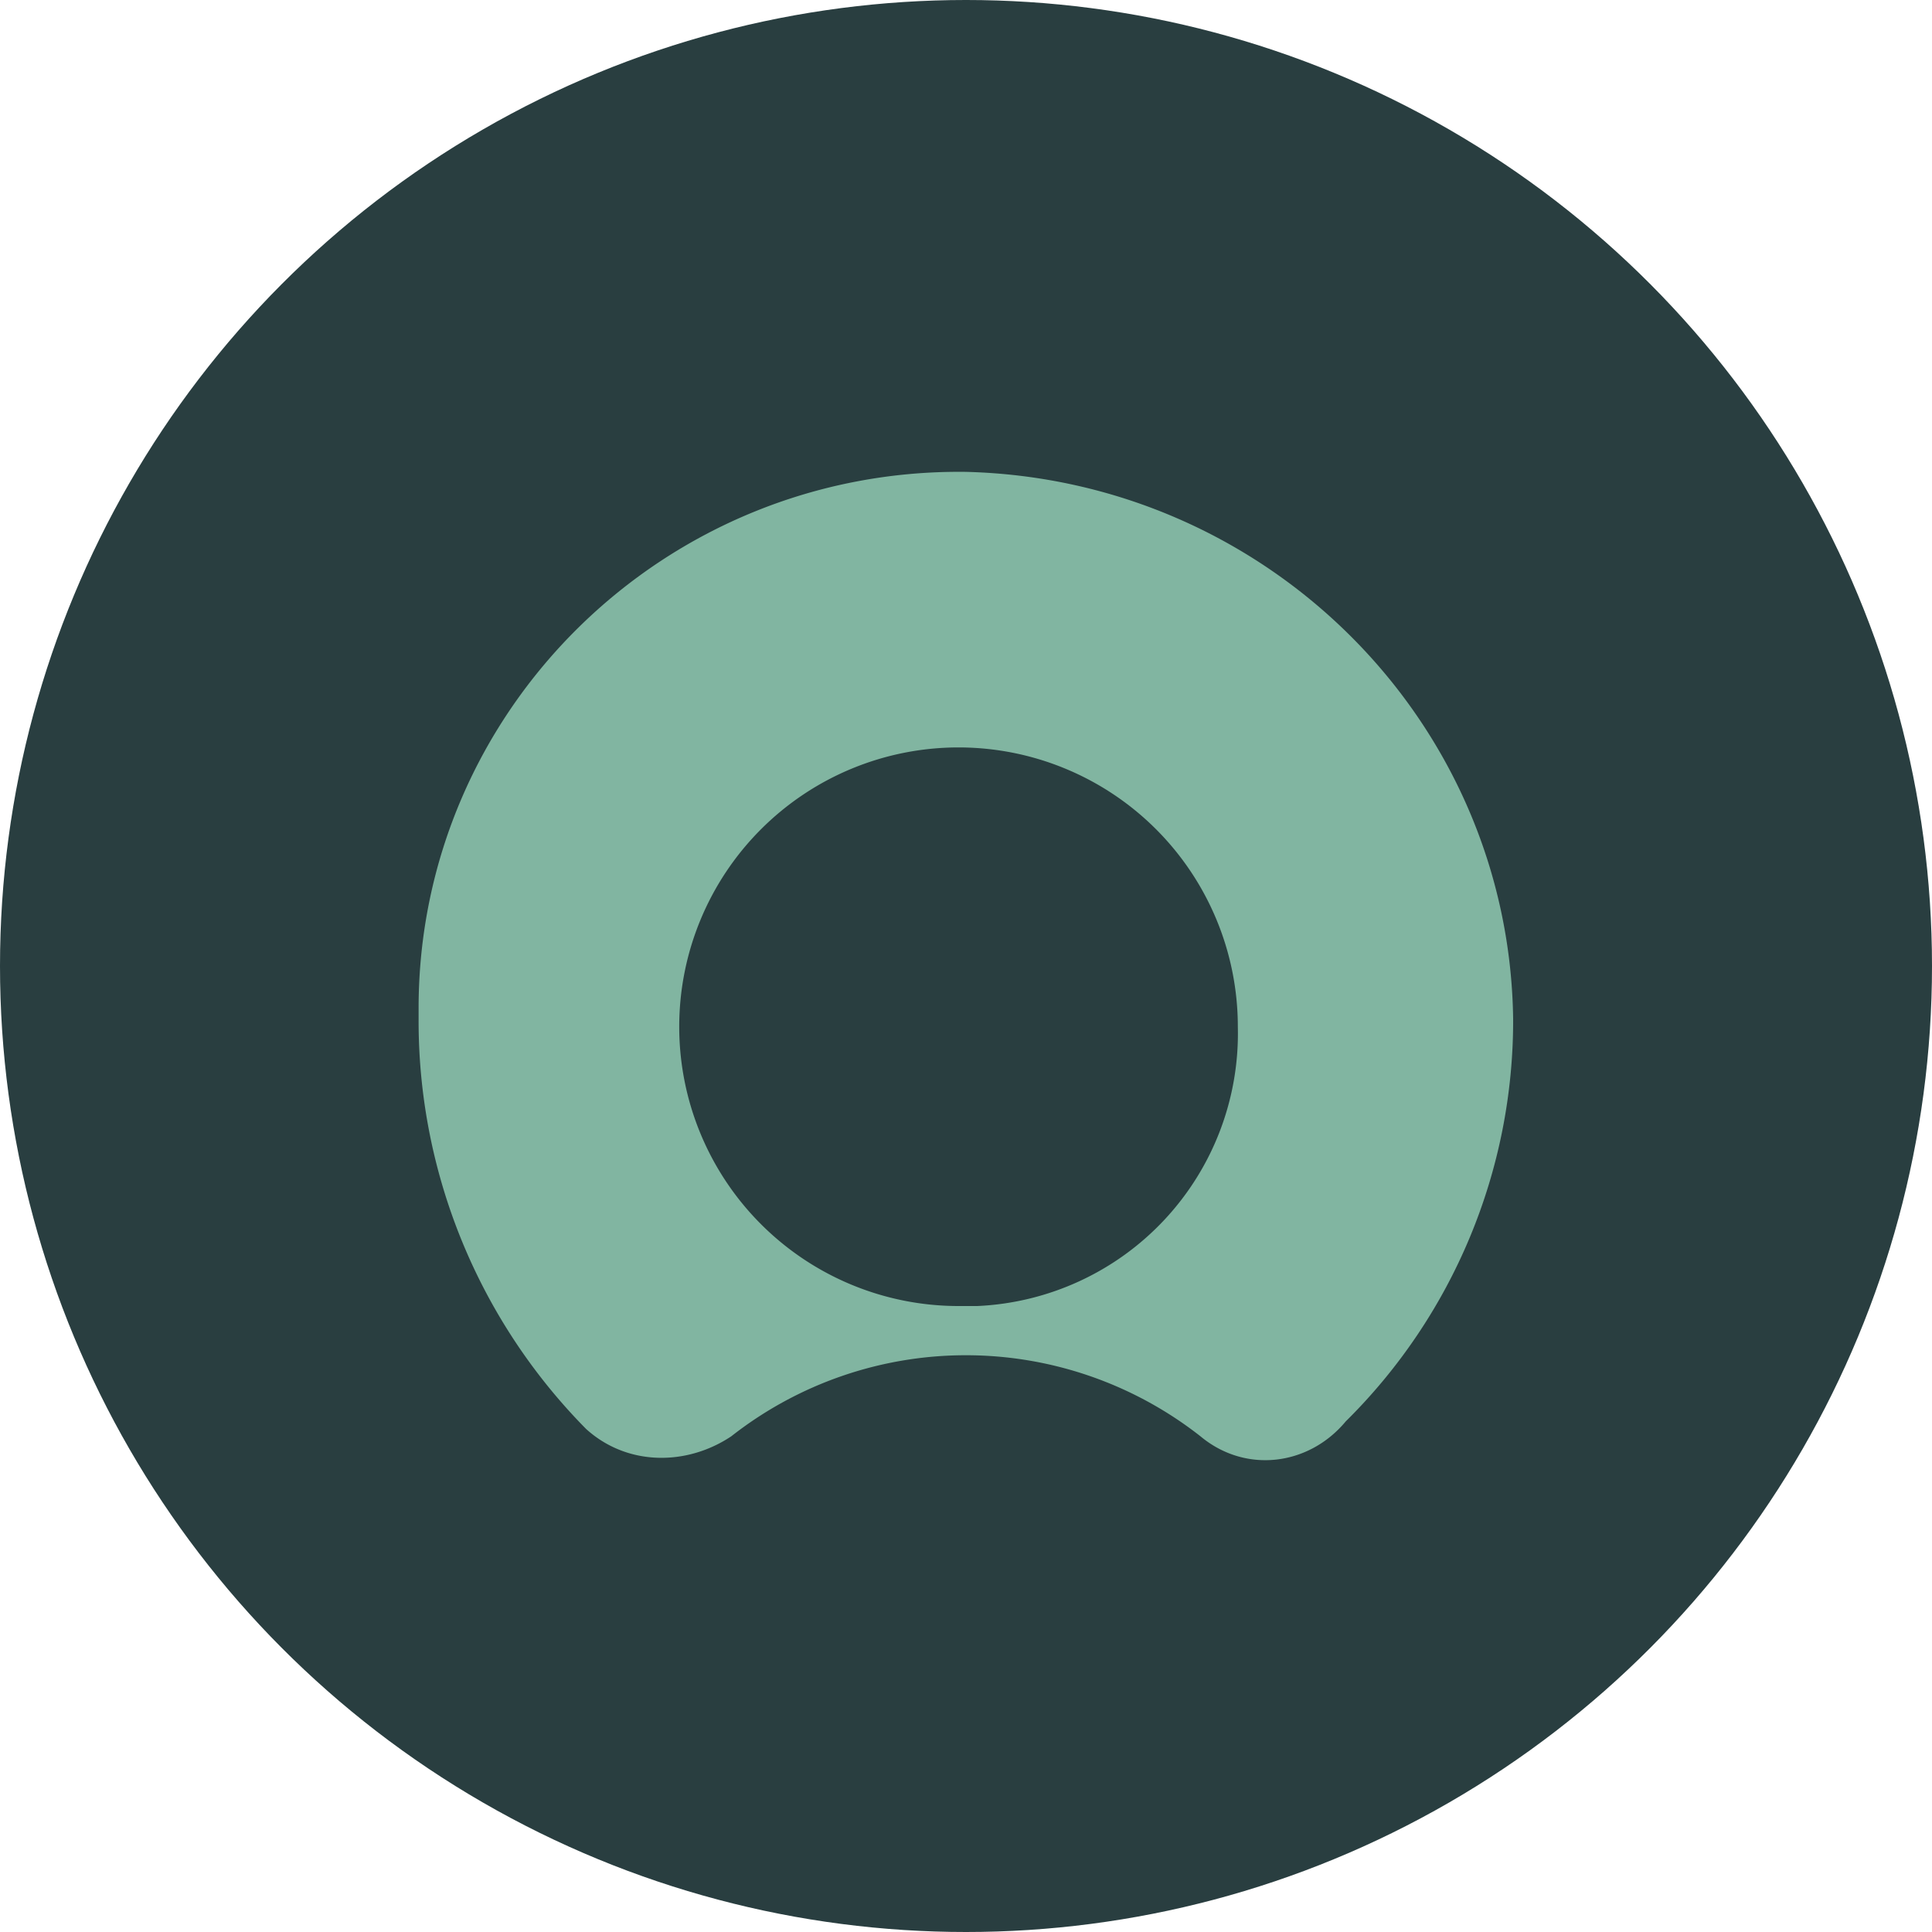 <?xml version='1.0' encoding='utf-8'?>
<svg xmlns="http://www.w3.org/2000/svg" id="Layer_1" data-name="Layer 1" viewBox="0 0 300 300" width="300" height="300"><defs><clipPath id="bz_circular_clip"><circle cx="150.0" cy="150.0" r="150.0" /></clipPath></defs><g clip-path="url(#bz_circular_clip)"><rect x="-1.5" y="-1.5" width="303" height="303" fill="#293e40" /><path d="M150,73.27c-46.84-.58-85,37-85,83.27v1.73a90.15,90.15,0,0,0,26,63.61c6.36,5.78,15.61,5.78,22.55,1.15a59,59,0,0,1,72.86,0c6.94,5.79,16.77,4.63,22.55-2.31a87.47,87.47,0,0,0,26-62.45c-.58-46.26-38.16-83.84-85-85M148.84,202.8a43.37,43.37,0,1,1,43.37-43.37h0a42.36,42.36,0,0,1-40.48,43.37h-2.89" fill="#81b5a1" fill-rule="evenodd" /></g></svg>
